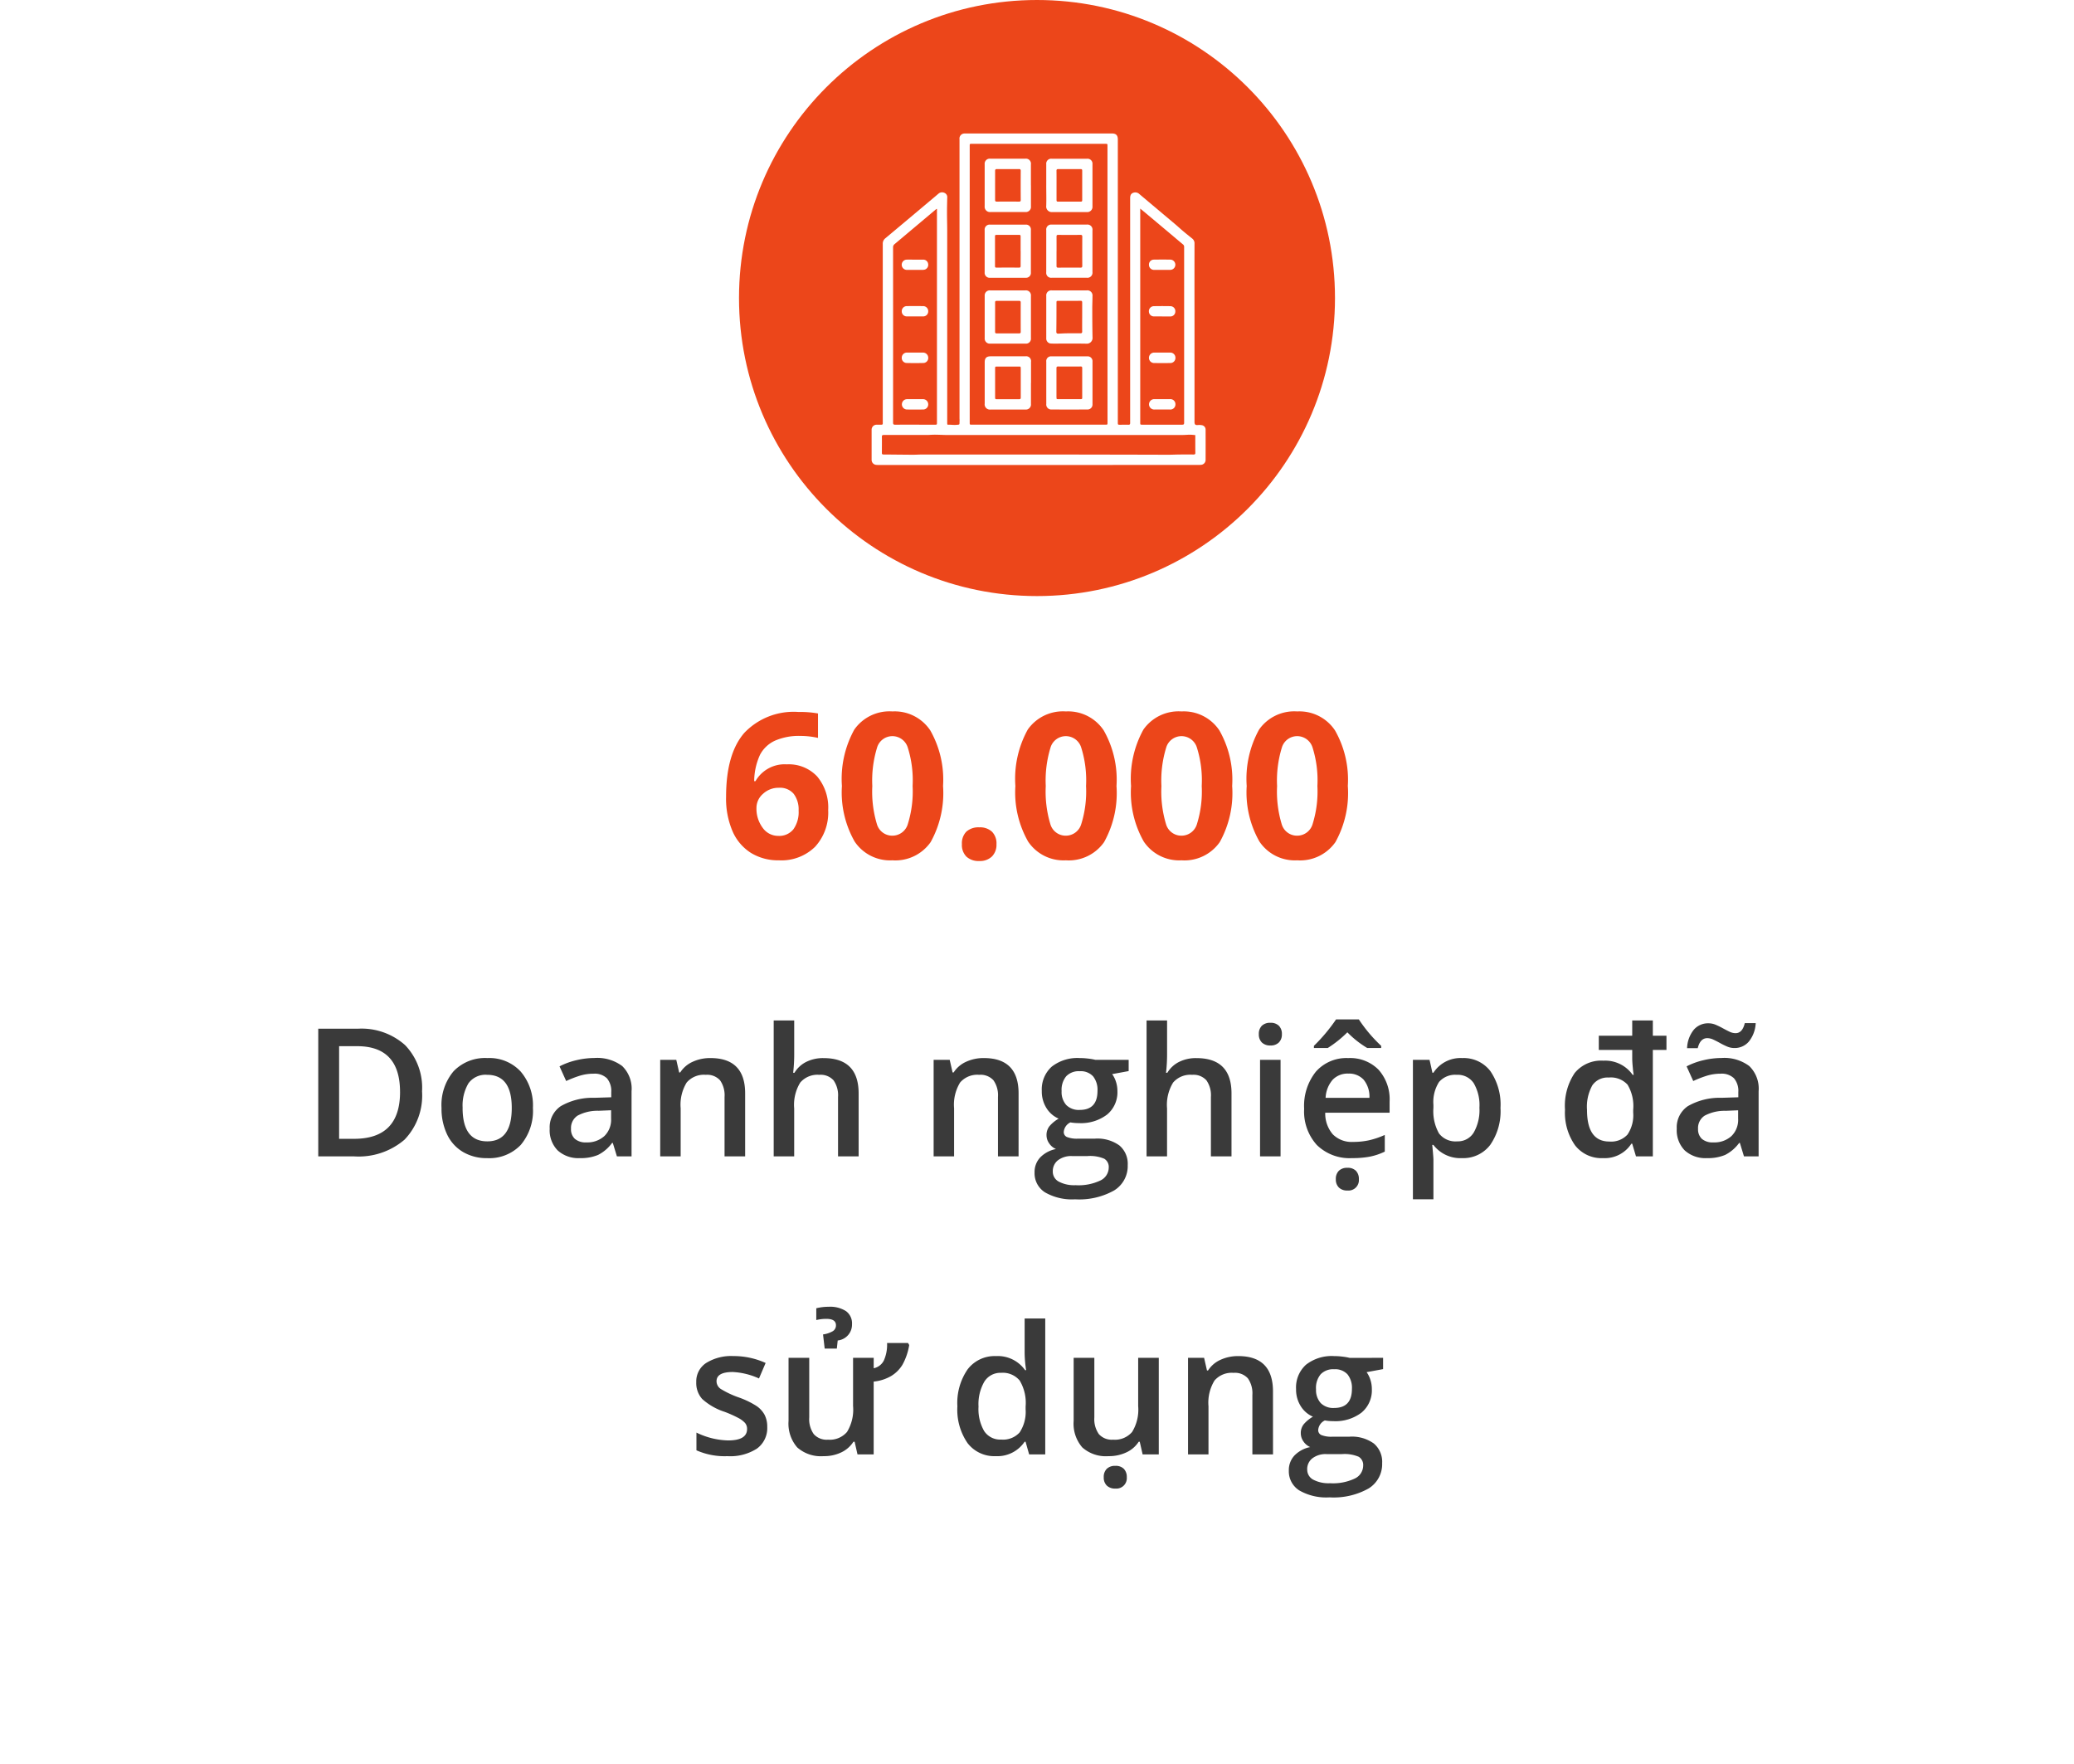<svg xmlns="http://www.w3.org/2000/svg" xmlns:xlink="http://www.w3.org/1999/xlink" width="174" height="148" viewBox="0 0 174 148">
  <defs>
    <filter id="Rectangle_4949" x="0" y="19" width="174" height="129" filterUnits="userSpaceOnUse">
      <feOffset dy="3" input="SourceAlpha"/>
      <feGaussianBlur stdDeviation="3" result="blur"/>
      <feFlood flood-opacity="0.161"/>
      <feComposite operator="in" in2="blur"/>
      <feComposite in="SourceGraphic"/>
    </filter>
  </defs>
  <g id="Group_14682" data-name="Group 14682" transform="translate(-179 -6284)">
    <g transform="matrix(1, 0, 0, 1, 179, 6284)" filter="url(#Rectangle_4949)">
      <rect id="Rectangle_4949-2" data-name="Rectangle 4949" width="156" height="111" rx="8" transform="translate(9 25)" fill="#fff"/>
    </g>
    <path id="Path_24513" data-name="Path 24513" d="M14.408,10.543A5.336,5.336,0,0,1,12.936,14.6,5.913,5.913,0,0,1,8.7,16h-3V5.292H9.01a5.477,5.477,0,0,1,3.977,1.377A5.145,5.145,0,0,1,14.408,10.543Zm-1.846.059q0-3.845-3.6-3.845H7.45v7.771H8.7Q12.563,14.528,12.563,10.6ZM23.71,11.935a4.421,4.421,0,0,1-1.018,3.1,3.648,3.648,0,0,1-2.834,1.113,3.884,3.884,0,0,1-2.007-.513,3.385,3.385,0,0,1-1.34-1.472,5.014,5.014,0,0,1-.469-2.227,4.391,4.391,0,0,1,1.011-3.076A3.665,3.665,0,0,1,19.9,7.753a3.569,3.569,0,0,1,2.783,1.132A4.371,4.371,0,0,1,23.71,11.935Zm-5.9,0q0,2.805,2.073,2.805,2.051,0,2.051-2.805,0-2.776-2.065-2.776a1.761,1.761,0,0,0-1.571.718A3.653,3.653,0,0,0,17.814,11.935ZM30.756,16l-.344-1.128h-.059a3.318,3.318,0,0,1-1.179,1.007,3.729,3.729,0,0,1-1.523.267,2.578,2.578,0,0,1-1.864-.645,2.412,2.412,0,0,1-.67-1.824,2.141,2.141,0,0,1,.93-1.89,5.363,5.363,0,0,1,2.834-.7l1.4-.044v-.432a1.638,1.638,0,0,0-.363-1.161,1.479,1.479,0,0,0-1.124-.385,3.887,3.887,0,0,0-1.194.183,9.009,9.009,0,0,0-1.1.432l-.557-1.23a5.991,5.991,0,0,1,1.443-.524,6.64,6.64,0,0,1,1.479-.179,3.5,3.5,0,0,1,2.333.674,2.638,2.638,0,0,1,.787,2.117V16Zm-2.563-1.172A2.132,2.132,0,0,0,29.7,14.3a1.9,1.9,0,0,0,.568-1.469v-.7l-1.04.044a3.559,3.559,0,0,0-1.769.406,1.235,1.235,0,0,0-.553,1.11,1.083,1.083,0,0,0,.322.839A1.385,1.385,0,0,0,28.192,14.828ZM41.515,16H39.787V11.02a2.18,2.18,0,0,0-.377-1.4,1.458,1.458,0,0,0-1.2-.461,1.9,1.9,0,0,0-1.6.645,3.559,3.559,0,0,0-.505,2.161V16H34.389V7.9h1.348l.242,1.062h.088a2.4,2.4,0,0,1,1.04-.894A3.485,3.485,0,0,1,38.6,7.753q2.915,0,2.915,2.966Zm9.521,0H49.308V11.02a2.18,2.18,0,0,0-.377-1.4,1.458,1.458,0,0,0-1.2-.461,1.9,1.9,0,0,0-1.593.648,3.572,3.572,0,0,0-.509,2.172V16H43.91V4.6h1.721V7.5a13.5,13.5,0,0,1-.088,1.487h.11a2.39,2.39,0,0,1,.978-.908,3.151,3.151,0,0,1,1.461-.322q2.944,0,2.944,2.966Zm13.418,0H62.726V11.02a2.18,2.18,0,0,0-.377-1.4,1.458,1.458,0,0,0-1.2-.461,1.9,1.9,0,0,0-1.6.645,3.559,3.559,0,0,0-.505,2.161V16H57.328V7.9h1.348l.242,1.062h.088a2.4,2.4,0,0,1,1.04-.894,3.485,3.485,0,0,1,1.494-.315q2.915,0,2.915,2.966ZM73.69,7.9v.945L72.306,9.1a2.234,2.234,0,0,1,.315.63,2.485,2.485,0,0,1,.125.791,2.424,2.424,0,0,1-.864,1.97,3.617,3.617,0,0,1-2.38.718,3.86,3.86,0,0,1-.7-.059.97.97,0,0,0-.557.806.448.448,0,0,0,.26.417,2.249,2.249,0,0,0,.956.139h1.414a3.143,3.143,0,0,1,2.036.571,2.01,2.01,0,0,1,.7,1.648,2.4,2.4,0,0,1-1.135,2.124,5.977,5.977,0,0,1-3.281.747,4.528,4.528,0,0,1-2.527-.586,1.894,1.894,0,0,1-.872-1.67,1.777,1.777,0,0,1,.472-1.256,2.531,2.531,0,0,1,1.322-.707,1.294,1.294,0,0,1-.568-.472,1.193,1.193,0,0,1-.223-.685,1.179,1.179,0,0,1,.256-.769,2.958,2.958,0,0,1,.762-.623,2.256,2.256,0,0,1-1.022-.883,2.6,2.6,0,0,1-.392-1.432,2.567,2.567,0,0,1,.831-2.043A3.5,3.5,0,0,1,69.6,7.753a5.767,5.767,0,0,1,.721.048,4.542,4.542,0,0,1,.568.1Zm-6.365,9.36a.947.947,0,0,0,.5.857,2.757,2.757,0,0,0,1.41.3,4.26,4.26,0,0,0,2.095-.4,1.208,1.208,0,0,0,.688-1.069.8.8,0,0,0-.377-.751,3.029,3.029,0,0,0-1.4-.223h-1.3a1.832,1.832,0,0,0-1.176.348A1.141,1.141,0,0,0,67.326,17.26Zm.74-6.738a1.63,1.63,0,0,0,.392,1.172,1.482,1.482,0,0,0,1.124.41q1.494,0,1.494-1.6a1.811,1.811,0,0,0-.37-1.219,1.405,1.405,0,0,0-1.124-.428,1.449,1.449,0,0,0-1.132.425A1.786,1.786,0,0,0,68.065,10.521ZM82.318,16H80.59V11.02a2.18,2.18,0,0,0-.377-1.4,1.458,1.458,0,0,0-1.2-.461,1.9,1.9,0,0,0-1.593.648,3.572,3.572,0,0,0-.509,2.172V16H75.192V4.6h1.721V7.5a13.5,13.5,0,0,1-.088,1.487h.11a2.39,2.39,0,0,1,.978-.908,3.151,3.151,0,0,1,1.461-.322q2.944,0,2.944,2.966Zm4.116,0H84.713V7.9h1.721ZM84.611,5.753a.953.953,0,0,1,.253-.71.985.985,0,0,1,.721-.249.964.964,0,0,1,.707.249.953.953,0,0,1,.253.71.935.935,0,0,1-.253.692.955.955,0,0,1-.707.253.976.976,0,0,1-.721-.253A.935.935,0,0,1,84.611,5.753Zm7.822,10.393a3.919,3.919,0,0,1-2.955-1.1,4.184,4.184,0,0,1-1.066-3.036,4.591,4.591,0,0,1,.989-3.12,3.415,3.415,0,0,1,2.717-1.135,3.338,3.338,0,0,1,2.534.974,3.722,3.722,0,0,1,.93,2.681v.93h-5.4a2.661,2.661,0,0,0,.637,1.813,2.219,2.219,0,0,0,1.692.634,6.246,6.246,0,0,0,1.337-.135,7.006,7.006,0,0,0,1.329-.45v1.4a5.285,5.285,0,0,1-1.274.425A7.815,7.815,0,0,1,92.433,16.146Zm-.315-7.09a1.729,1.729,0,0,0-1.315.52,2.478,2.478,0,0,0-.59,1.516h3.677a2.242,2.242,0,0,0-.483-1.52A1.653,1.653,0,0,0,92.118,9.057Zm-1.047,8.862a.953.953,0,0,1,.253-.71.985.985,0,0,1,.721-.249.951.951,0,0,1,.714.253.972.972,0,0,1,.245.707.875.875,0,0,1-.959.945.976.976,0,0,1-.721-.253A.935.935,0,0,1,91.071,17.919ZM93.708,6.911a8.2,8.2,0,0,1-1.67-1.318A9.48,9.48,0,0,1,90.39,6.911H89.232V6.728a14.4,14.4,0,0,0,1.86-2.219H93a12.209,12.209,0,0,0,1.875,2.219v.183Zm7.939,9.236a2.837,2.837,0,0,1-2.388-1.106h-.1q.1,1.025.1,1.245V19.6H97.538V7.9H98.93q.059.227.242,1.084h.088a2.7,2.7,0,0,1,2.417-1.23,2.811,2.811,0,0,1,2.362,1.1,4.954,4.954,0,0,1,.846,3.083,4.957,4.957,0,0,1-.861,3.1A2.837,2.837,0,0,1,101.647,16.146Zm-.417-6.987a1.789,1.789,0,0,0-1.5.6,3.113,3.113,0,0,0-.472,1.919v.256a3.789,3.789,0,0,0,.469,2.142,1.744,1.744,0,0,0,1.531.663,1.554,1.554,0,0,0,1.377-.732,3.782,3.782,0,0,0,.483-2.087,3.65,3.65,0,0,0-.48-2.062A1.6,1.6,0,0,0,101.229,9.159Zm12.253,6.987a2.8,2.8,0,0,1-2.347-1.08,4.756,4.756,0,0,1-.839-2.985,4.932,4.932,0,0,1,.809-3.069,2.861,2.861,0,0,1,2.406-1.04,2.816,2.816,0,0,1,2.461,1.187h.088a5.826,5.826,0,0,1-.073-.579q-.051-.505-.051-.828V7.072h-2.805V5.878h2.805V4.6h1.729V5.878h1.143V7.072h-1.143V16h-1.414l-.315-1.062h-.073A2.654,2.654,0,0,1,113.483,16.146Zm.535-1.392a1.858,1.858,0,0,0,1.52-.582,2.893,2.893,0,0,0,.48-1.849v-.242a3.482,3.482,0,0,0-.472-2.095,1.9,1.9,0,0,0-1.586-.6,1.551,1.551,0,0,0-1.366.648,3.7,3.7,0,0,0-.45,2.069Q112.143,14.755,114.018,14.755ZM125.312,16l-.344-1.128h-.059a3.318,3.318,0,0,1-1.179,1.007,3.729,3.729,0,0,1-1.523.267,2.578,2.578,0,0,1-1.864-.645,2.412,2.412,0,0,1-.67-1.824,2.141,2.141,0,0,1,.93-1.89,5.363,5.363,0,0,1,2.834-.7l1.4-.044v-.432a1.638,1.638,0,0,0-.363-1.161,1.479,1.479,0,0,0-1.124-.385,3.887,3.887,0,0,0-1.194.183,9.009,9.009,0,0,0-1.1.432l-.557-1.23a5.991,5.991,0,0,1,1.443-.524,6.64,6.64,0,0,1,1.479-.179,3.5,3.5,0,0,1,2.333.674,2.638,2.638,0,0,1,.787,2.117V16Zm-2.563-1.172a2.132,2.132,0,0,0,1.505-.524,1.9,1.9,0,0,0,.568-1.469v-.7l-1.04.044a3.559,3.559,0,0,0-1.769.406,1.235,1.235,0,0,0-.553,1.11,1.083,1.083,0,0,0,.322.839A1.385,1.385,0,0,0,122.748,14.828Zm1.743-7.917a1.51,1.51,0,0,1-.6-.128q-.3-.128-.582-.286t-.557-.286a1.215,1.215,0,0,0-.52-.128q-.593,0-.8.842h-.894a2.6,2.6,0,0,1,.568-1.553,1.574,1.574,0,0,1,1.227-.535,1.553,1.553,0,0,1,.615.128,6.491,6.491,0,0,1,.586.286q.286.157.553.286a1.192,1.192,0,0,0,.516.128q.579,0,.776-.842h.916a2.656,2.656,0,0,1-.564,1.534A1.556,1.556,0,0,1,124.491,6.911ZM43.368,38.693a2.12,2.12,0,0,1-.864,1.82,4.138,4.138,0,0,1-2.476.634,5.848,5.848,0,0,1-2.6-.491V39.169a6.383,6.383,0,0,0,2.659.659q1.589,0,1.589-.959a.76.76,0,0,0-.176-.513,2.08,2.08,0,0,0-.579-.425,9.957,9.957,0,0,0-1.121-.5,5.184,5.184,0,0,1-1.893-1.084,2.006,2.006,0,0,1-.494-1.406,1.847,1.847,0,0,1,.839-1.615,3.98,3.98,0,0,1,2.281-.575,6.462,6.462,0,0,1,2.7.579l-.557,1.3a6.011,6.011,0,0,0-2.2-.542q-1.362,0-1.362.776a.781.781,0,0,0,.355.645,7.812,7.812,0,0,0,1.549.725,7.081,7.081,0,0,1,1.458.71,2.123,2.123,0,0,1,.674.743A2.152,2.152,0,0,1,43.368,38.693ZM50.941,41,50.7,39.938h-.1a2.461,2.461,0,0,1-1.007.886,3.323,3.323,0,0,1-1.5.322,2.993,2.993,0,0,1-2.208-.732,3.027,3.027,0,0,1-.729-2.219V32.9h1.736v5a2.167,2.167,0,0,0,.381,1.4,1.454,1.454,0,0,0,1.194.465,1.9,1.9,0,0,0,1.593-.648,3.572,3.572,0,0,0,.509-2.172V32.9H52.3v.872a1.221,1.221,0,0,0,.85-.648,3.219,3.219,0,0,0,.271-1.469h1.758l.1.168a5.079,5.079,0,0,1-.564,1.652,2.809,2.809,0,0,1-.956.952,3.6,3.6,0,0,1-1.461.465V41ZM50.48,30.08a1.334,1.334,0,0,1-1.2,1.362l-.073.681H48.188l-.139-1.187a2.217,2.217,0,0,0,.817-.271.562.562,0,0,0,.267-.5q0-.535-.8-.535a3.49,3.49,0,0,0-.85.1v-.989a4.242,4.242,0,0,1,1.033-.125,2.458,2.458,0,0,1,1.461.366A1.264,1.264,0,0,1,50.48,30.08ZM62.536,41.146a2.821,2.821,0,0,1-2.366-1.1,4.938,4.938,0,0,1-.85-3.083,4.954,4.954,0,0,1,.861-3.1,2.848,2.848,0,0,1,2.384-1.11A2.793,2.793,0,0,1,65,33.932h.088a10.318,10.318,0,0,1-.125-1.377V29.6h1.729V41H65.341l-.3-1.062H64.96A2.752,2.752,0,0,1,62.536,41.146ZM63,39.755a1.873,1.873,0,0,0,1.545-.6,3.143,3.143,0,0,0,.5-1.937v-.242a3.631,3.631,0,0,0-.5-2.175,1.848,1.848,0,0,0-1.56-.645,1.583,1.583,0,0,0-1.4.736,3.772,3.772,0,0,0-.491,2.1,3.678,3.678,0,0,0,.476,2.054A1.607,1.607,0,0,0,63,39.755ZM74.862,41l-.242-1.062h-.088a2.442,2.442,0,0,1-1.022.886A3.416,3.416,0,0,1,72,41.146a2.969,2.969,0,0,1-2.2-.732,3.036,3.036,0,0,1-.725-2.219V32.9h1.736v5a2.167,2.167,0,0,0,.381,1.4,1.454,1.454,0,0,0,1.194.465,1.9,1.9,0,0,0,1.593-.648,3.572,3.572,0,0,0,.509-2.172V32.9h1.729V41ZM71.6,42.919a.953.953,0,0,1,.253-.71.985.985,0,0,1,.721-.249.951.951,0,0,1,.714.253.972.972,0,0,1,.245.707.875.875,0,0,1-.959.945.976.976,0,0,1-.721-.253A.935.935,0,0,1,71.6,42.919ZM85.8,41H84.069V36.02a2.18,2.18,0,0,0-.377-1.4,1.458,1.458,0,0,0-1.2-.461,1.9,1.9,0,0,0-1.6.645,3.559,3.559,0,0,0-.505,2.161V41H78.671V32.9h1.348l.242,1.062h.088a2.4,2.4,0,0,1,1.04-.894,3.485,3.485,0,0,1,1.494-.315q2.915,0,2.915,2.966Zm9.236-8.1v.945l-1.384.256a2.234,2.234,0,0,1,.315.63,2.485,2.485,0,0,1,.125.791,2.424,2.424,0,0,1-.864,1.97,3.617,3.617,0,0,1-2.38.718,3.86,3.86,0,0,1-.7-.059.97.97,0,0,0-.557.806.448.448,0,0,0,.26.417,2.249,2.249,0,0,0,.956.139h1.414a3.143,3.143,0,0,1,2.036.571,2.01,2.01,0,0,1,.7,1.648,2.4,2.4,0,0,1-1.135,2.124,5.977,5.977,0,0,1-3.281.747A4.528,4.528,0,0,1,88,44.018a1.894,1.894,0,0,1-.872-1.67,1.777,1.777,0,0,1,.472-1.256,2.531,2.531,0,0,1,1.322-.707,1.294,1.294,0,0,1-.568-.472,1.193,1.193,0,0,1-.223-.685,1.179,1.179,0,0,1,.256-.769,2.958,2.958,0,0,1,.762-.623,2.256,2.256,0,0,1-1.022-.883,2.6,2.6,0,0,1-.392-1.432,2.567,2.567,0,0,1,.831-2.043,3.5,3.5,0,0,1,2.369-.725,5.767,5.767,0,0,1,.721.048,4.542,4.542,0,0,1,.568.1Zm-6.365,9.36a.947.947,0,0,0,.5.857,2.757,2.757,0,0,0,1.41.3,4.26,4.26,0,0,0,2.095-.4,1.208,1.208,0,0,0,.688-1.069.8.8,0,0,0-.377-.751,3.029,3.029,0,0,0-1.4-.223h-1.3a1.832,1.832,0,0,0-1.176.348A1.141,1.141,0,0,0,88.668,42.26Zm.74-6.738a1.63,1.63,0,0,0,.392,1.172,1.482,1.482,0,0,0,1.124.41q1.494,0,1.494-1.6a1.811,1.811,0,0,0-.37-1.219,1.405,1.405,0,0,0-1.124-.428,1.449,1.449,0,0,0-1.132.425A1.786,1.786,0,0,0,89.408,35.521Z" transform="translate(200 6365)" fill="#3a3a3a"/>
    <path id="Path_24512" data-name="Path 24512" d="M-26.085-5.155q0-3.6,1.523-5.362A5.706,5.706,0,0,1-20-12.277a8.276,8.276,0,0,1,1.627.125v2.05a6.648,6.648,0,0,0-1.461-.166,5.016,5.016,0,0,0-2.154.4,2.679,2.679,0,0,0-1.249,1.179,5.413,5.413,0,0,0-.49,2.216h.108a2.817,2.817,0,0,1,2.631-1.411A3.258,3.258,0,0,1-18.44-6.865a4.06,4.06,0,0,1,.921,2.822,4.237,4.237,0,0,1-1.1,3.075A4.029,4.029,0,0,1-21.653.166,4.346,4.346,0,0,1-24-.457a4.044,4.044,0,0,1-1.544-1.818A6.922,6.922,0,0,1-26.085-5.155ZM-21.7-1.884a1.519,1.519,0,0,0,1.262-.552A2.47,2.47,0,0,0-20-4.009a2.171,2.171,0,0,0-.411-1.4,1.5,1.5,0,0,0-1.241-.51,1.9,1.9,0,0,0-1.332.506,1.555,1.555,0,0,0-.552,1.179,2.672,2.672,0,0,0,.519,1.668A1.589,1.589,0,0,0-21.7-1.884ZM-7.882-6.068A8.459,8.459,0,0,1-8.923-1.361,3.615,3.615,0,0,1-12.132.166,3.573,3.573,0,0,1-15.3-1.411a8.339,8.339,0,0,1-1.067-4.657A8.54,8.54,0,0,1-15.327-10.8a3.6,3.6,0,0,1,3.2-1.523,3.582,3.582,0,0,1,3.175,1.594A8.356,8.356,0,0,1-7.882-6.068Zm-5.935,0a9.442,9.442,0,0,0,.386,3.2,1.337,1.337,0,0,0,1.3.967,1.35,1.35,0,0,0,1.295-.979,9.18,9.18,0,0,0,.4-3.187,9.153,9.153,0,0,0-.4-3.208,1.352,1.352,0,0,0-1.291-.975,1.34,1.34,0,0,0-1.295.975A9.425,9.425,0,0,0-13.817-6.068ZM-6.3-1.187a1.392,1.392,0,0,1,.374-1.054A1.515,1.515,0,0,1-4.844-2.6a1.472,1.472,0,0,1,1.067.365A1.388,1.388,0,0,1-3.4-1.187,1.388,1.388,0,0,1-3.781-.154,1.445,1.445,0,0,1-4.844.224,1.489,1.489,0,0,1-5.923-.145,1.382,1.382,0,0,1-6.3-1.187ZM6.67-6.068A8.459,8.459,0,0,1,5.628-1.361,3.615,3.615,0,0,1,2.42.166,3.573,3.573,0,0,1-.747-1.411,8.339,8.339,0,0,1-1.814-6.068,8.54,8.54,0,0,1-.776-10.8a3.6,3.6,0,0,1,3.2-1.523,3.582,3.582,0,0,1,3.175,1.594A8.356,8.356,0,0,1,6.67-6.068Zm-5.935,0a9.442,9.442,0,0,0,.386,3.2,1.337,1.337,0,0,0,1.3.967A1.35,1.35,0,0,0,3.715-2.88a9.18,9.18,0,0,0,.4-3.187,9.153,9.153,0,0,0-.4-3.208,1.352,1.352,0,0,0-1.291-.975,1.34,1.34,0,0,0-1.295.975A9.425,9.425,0,0,0,.735-6.068Zm15.639,0a8.459,8.459,0,0,1-1.042,4.707A3.615,3.615,0,0,1,12.123.166,3.573,3.573,0,0,1,8.957-1.411,8.339,8.339,0,0,1,7.89-6.068,8.54,8.54,0,0,1,8.927-10.8a3.6,3.6,0,0,1,3.2-1.523A3.582,3.582,0,0,1,15.3-10.733,8.356,8.356,0,0,1,16.373-6.068Zm-5.935,0a9.442,9.442,0,0,0,.386,3.2,1.337,1.337,0,0,0,1.3.967,1.35,1.35,0,0,0,1.295-.979,9.18,9.18,0,0,0,.4-3.187,9.153,9.153,0,0,0-.4-3.208,1.352,1.352,0,0,0-1.291-.975,1.34,1.34,0,0,0-1.295.975A9.425,9.425,0,0,0,10.438-6.068Zm15.639,0a8.459,8.459,0,0,1-1.042,4.707A3.615,3.615,0,0,1,21.827.166,3.573,3.573,0,0,1,18.66-1.411a8.339,8.339,0,0,1-1.067-4.657A8.54,8.54,0,0,1,18.631-10.8a3.6,3.6,0,0,1,3.2-1.523A3.582,3.582,0,0,1,25-10.733,8.356,8.356,0,0,1,26.077-6.068Zm-5.935,0a9.442,9.442,0,0,0,.386,3.2,1.337,1.337,0,0,0,1.3.967,1.35,1.35,0,0,0,1.295-.979,9.18,9.18,0,0,0,.4-3.187,9.153,9.153,0,0,0-.4-3.208,1.352,1.352,0,0,0-1.291-.975,1.34,1.34,0,0,0-1.295.975A9.425,9.425,0,0,0,20.142-6.068Z" transform="translate(266 6356)" fill="#ec461a"/>
    <g id="Group_11676" data-name="Group 11676" transform="translate(-276 1506)">
      <circle id="Ellipse_219" data-name="Ellipse 219" cx="25" cy="25" r="25" transform="translate(517 4778)" fill="#ec461a"/>
      <g id="Group_11271" data-name="Group 11271" transform="translate(528.124 4789.193)">
        <path id="Path_16404" data-name="Path 16404" d="M5486.179,1438.575h-13.333a2.308,2.308,0,0,1-.285-.009.418.418,0,0,1-.38-.424q0-1.257,0-2.514a.416.416,0,0,1,.429-.43c.127,0,.255,0,.381,0,.1,0,.132-.037.126-.129,0-.063,0-.127,0-.19q0-7.421,0-14.841a.565.565,0,0,1,.21-.474q1.25-1.043,2.5-2.094l1.6-1.345c.124-.1.247-.212.373-.315a.458.458,0,0,1,.5-.056.384.384,0,0,1,.225.4c-.009.424-.02.848-.019,1.272,0,.511.017,1.023.017,1.534q0,8.032,0,16.064c0,.187,0,.179.182.175.151,0,.3.017.455.017a2.574,2.574,0,0,0,.336-.027.091.091,0,0,0,.054-.065c.008-.112.008-.224.011-.337,0-.036-.006-.072-.006-.108v-23.432a.419.419,0,0,1,.288-.457.607.607,0,0,1,.187-.023l5.6,0h6.707c.351,0,.5.154.5.506q0,5.81,0,11.62v12.1c0,.208,0,.208.208.208.227,0,.453-.006.68,0,.115,0,.146-.037.146-.148,0-1.146,0-2.292,0-3.438q0-4.492,0-8.983,0-3.215,0-6.428c0-.2.041-.377.244-.455a.492.492,0,0,1,.527.1c1,.844,2,1.682,3,2.524.221.186.432.383.651.569.26.218.523.431.788.642a.5.5,0,0,1,.189.427q-.006,3.282,0,6.564v8.372c0,.243.065.3.314.275a1.165,1.165,0,0,1,.3.016.37.37,0,0,1,.317.369q.005,1.278,0,2.555a.41.41,0,0,1-.373.4,2.207,2.207,0,0,1-.285.01Zm5.79-15.159v-11.592c0-.187,0-.187-.186-.188H5480.6c-.188,0-.189,0-.189.184v23.192c0,.184,0,.183.19.183h11.184c.186,0,.187,0,.187-.187Q5491.97,1429.213,5491.969,1423.417Zm2.748-6.347v17.942c0,.184,0,.185.187.185,1.11,0,2.22,0,3.33,0,.119,0,.166-.027.166-.158q0-7.373,0-14.746a.255.255,0,0,0-.1-.221c-.384-.32-.766-.644-1.149-.967l-2.026-1.7Zm-17.054.025a.326.326,0,0,0-.065.022q-1.745,1.467-3.491,2.934a.328.328,0,0,0-.126.279q.005,7.345,0,14.69c0,.136.034.179.174.178,1.105-.005,2.211,0,3.316,0,.192,0,.192,0,.192-.193v-8.425q0-4.653,0-9.306Zm21.673,18.975c-.155-.012-.3-.033-.45-.033-.2,0-.4.023-.6.023q-5.117,0-10.232,0h-9.69c-.3-.009-.6-.022-.9-.024-.21,0-.42.021-.63.023-.426,0-.851,0-1.277,0-.784,0-1.568,0-2.351,0-.109,0-.166.018-.164.148.008.453,0,.906,0,1.359,0,.09.027.131.124.131.822.005,1.643.017,2.465.021.279,0,.56-.02.839-.02q5.076,0,10.152,0,5.219.006,10.44.02c.316,0,.633-.017.95-.02q.592-.005,1.183,0c.1,0,.145-.028.145-.138C5499.334,1437.064,5499.336,1436.569,5499.336,1436.07Z" transform="translate(-5472.18 -1410.765)" fill="#fff"/>
        <path id="Path_16405" data-name="Path 16405" d="M5825.092,1490.975v1.753a.433.433,0,0,1-.459.487c-.036,0-.072,0-.107,0h-2.732c-.032,0-.063,0-.1,0a.444.444,0,0,1-.484-.495q0-1.237,0-2.473c0-.349,0-.7,0-1.046a.422.422,0,0,1,.469-.46q1.469,0,2.936,0a.421.421,0,0,1,.474.479v1.753Zm-3.008.006h0c0,.4,0,.806,0,1.209,0,.123.039.152.154.151q.924-.008,1.849,0c.108,0,.149-.024.149-.142q-.009-1.216,0-2.432c0-.117-.032-.157-.153-.156q-.916.009-1.835,0c-.128,0-.163.04-.162.162C5822.087,1490.175,5822.084,1490.578,5822.084,1490.981Z" transform="translate(-5811.724 -1486.622)" fill="#fff"/>
        <path id="Path_16406" data-name="Path 16406" d="M5825.08,2100.992c0,.589,0,1.178,0,1.767a.419.419,0,0,1-.456.458c-.412,0-.824,0-1.236,0H5821.7a.439.439,0,0,1-.5-.5q0-1.733,0-3.465c0-.352.146-.5.5-.5h2.922a.407.407,0,0,1,.463.467v1.767Zm-.871-1.366a.5.5,0,0,0-.066-.012c-.656,0-1.313,0-1.97,0-.1,0-.1.06-.1.133q0,1.236,0,2.473c0,.1.027.133.13.132q.937-.006,1.875,0c.113,0,.146-.031.146-.146,0-.815,0-1.63,0-2.446C5824.218,2099.713,5824.212,2099.669,5824.208,2099.625Z" transform="translate(-5811.711 -2080.057)" fill="#fff"/>
        <path id="Path_16407" data-name="Path 16407" d="M5825.067,1897.282v1.767a.415.415,0,0,1-.46.462h-2.949a.426.426,0,0,1-.47-.46q0-1.774,0-3.547a.424.424,0,0,1,.46-.459q1.479,0,2.962,0a.421.421,0,0,1,.457.47Zm-3.007,0h0c0,.412,0,.824,0,1.237,0,.1.033.133.134.133.625,0,1.25,0,1.875,0,.107,0,.142-.033.141-.141q-.005-1.223,0-2.446c0-.109-.036-.141-.142-.14-.624,0-1.25,0-1.875,0-.1,0-.133.035-.132.134C5822.063,1896.463,5822.061,1896.871,5822.061,1897.278Z" transform="translate(-5811.7 -1881.88)" fill="#fff"/>
        <path id="Path_16408" data-name="Path 16408" d="M6011.054,1490.971v-1.781a.414.414,0,0,1,.452-.459q1.488,0,2.976,0a.415.415,0,0,1,.45.452q0,1.773,0,3.547a.441.441,0,0,1-.5.474c-.588,0-1.178,0-1.766,0-.364,0-.726,0-1.088,0a.467.467,0,0,1-.525-.523c.018-.57,0-1.141,0-1.712Zm.863,0c0,.408,0,.815,0,1.223,0,.1.021.136.127.135.635,0,1.268,0,1.9,0,.091,0,.127-.025.127-.123,0-.824,0-1.649,0-2.474,0-.1-.033-.133-.135-.133q-.938.006-1.876,0c-.112,0-.149.036-.146.148C6011.92,1490.155,6011.917,1490.562,6011.917,1490.97Z" transform="translate(-5996.402 -1486.609)" fill="#fff"/>
        <path id="Path_16409" data-name="Path 16409" d="M5825.1,1694.351v1.78a.408.408,0,0,1-.445.451q-1.488,0-2.976,0a.416.416,0,0,1-.457-.456q0-1.773,0-3.546a.414.414,0,0,1,.457-.455h2.976a.407.407,0,0,1,.445.448Zm-.861.015c0-.416,0-.832,0-1.249,0-.1-.025-.135-.128-.134q-.944.005-1.887,0c-.1,0-.135.024-.134.129q0,1.242,0,2.484c0,.1.021.135.128.135.625-.005,1.249-.006,1.874,0,.125,0,.149-.041.148-.156C5824.238,1695.172,5824.243,1694.769,5824.243,1694.366Z" transform="translate(-5811.737 -1684.475)" fill="#fff"/>
        <path id="Path_16410" data-name="Path 16410" d="M6011.227,2100.984q0-.89,0-1.779a.4.4,0,0,1,.452-.45h2.974a.405.405,0,0,1,.452.441q0,1.785,0,3.571a.416.416,0,0,1-.443.445q-1.493.007-2.987,0a.417.417,0,0,1-.447-.464Q6011.227,2101.867,6011.227,2100.984Zm.869,1.345a.361.361,0,0,0,.065.013c.661,0,1.321,0,1.981,0,.1,0,.1-.06.1-.133,0-.823,0-1.647,0-2.47,0-.1-.024-.136-.129-.135q-.943.006-1.887,0c-.115,0-.144.034-.144.147,0,.814,0,1.628,0,2.443C6012.09,2102.242,6012.092,2102.286,6012.1,2102.329Z" transform="translate(-5996.573 -2080.055)" fill="#fff"/>
        <path id="Path_16411" data-name="Path 16411" d="M6011.237,1897.267v-1.739a.422.422,0,0,1,.471-.47h2.92a.433.433,0,0,1,.487.486c0,.351-.019.7-.018,1.053,0,.8.005,1.6.022,2.4a.482.482,0,0,1-.531.531c-.91-.018-1.819-.005-2.73-.006a2.7,2.7,0,0,1-.308-.015.422.422,0,0,1-.313-.448Q6011.236,1898.163,6011.237,1897.267Zm1.938-1.331h-.881c-.2,0-.2,0-.2.191,0,.8,0,1.6-.013,2.4,0,.134.066.164.179.159.24-.01.481-.025.722-.028q.557-.007,1.113,0c.118,0,.156-.034.156-.155-.007-.469,0-.939,0-1.408,0-.341,0-.683,0-1.024,0-.108-.036-.142-.143-.14C6013.8,1895.939,6013.488,1895.936,6013.176,1895.936Z" transform="translate(-5996.584 -1881.893)" fill="#fff"/>
        <path id="Path_16412" data-name="Path 16412" d="M6011.235,1694.357v-1.767a.411.411,0,0,1,.458-.462h2.934a.425.425,0,0,1,.485.483q0,1.753,0,3.506a.424.424,0,0,1-.472.47h-2.948a.412.412,0,0,1-.458-.464Zm.862,0c0,.412,0,.824,0,1.235,0,.112.029.148.144.147.62,0,1.239-.006,1.859,0,.132,0,.158-.044.158-.164q-.007-1.215,0-2.43c0-.119-.033-.156-.152-.155q-.937.008-1.874,0c-.113,0-.135.042-.134.143C6012.1,1693.539,6012.1,1693.946,6012.1,1694.353Z" transform="translate(-5996.583 -1684.481)" fill="#fff"/>
        <path id="Path_16413" data-name="Path 16413" d="M6329.318,2230.743c.217,0,.435,0,.652,0a.421.421,0,0,1,.461.439.425.425,0,0,1-.459.431q-.645,0-1.291,0a.436.436,0,1,1,0-.87c.214,0,.427,0,.64,0Z" transform="translate(-6304.941 -2208.454)" fill="#fff"/>
        <path id="Path_16414" data-name="Path 16414" d="M6329.3,1944.266c-.222,0-.444,0-.666,0a.416.416,0,0,1-.439-.4.421.421,0,0,1,.417-.458q.7-.015,1.4,0a.417.417,0,0,1,.4.455.412.412,0,0,1-.435.407h-.679Z" transform="translate(-6304.931 -1928.918)" fill="#fff"/>
        <path id="Path_16415" data-name="Path 16415" d="M6329.328,2087.052c.214,0,.427,0,.64,0a.43.43,0,0,1,.471.433.425.425,0,0,1-.45.442q-.658.012-1.318,0a.431.431,0,0,1-.453-.439.436.436,0,0,1,.473-.435C6328.9,2087.05,6329.116,2087.052,6329.328,2087.052Z" transform="translate(-6304.949 -2068.668)" fill="#fff"/>
        <path id="Path_16416" data-name="Path 16416" d="M6329.349,1800.878c-.228,0-.453,0-.681,0a.42.42,0,0,1-.43-.414.411.411,0,0,1,.411-.446c.465-.007.934-.008,1.4,0a.43.43,0,0,1-.021.859Z" transform="translate(-6304.968 -1789.433)" fill="#fff"/>
        <path id="Path_16417" data-name="Path 16417" d="M5566.375,1944.323c-.226,0-.452,0-.679,0a.415.415,0,0,1-.43-.413.421.421,0,0,1,.412-.449c.461-.007.923-.006,1.384,0a.421.421,0,0,1,.424.438.417.417,0,0,1-.432.425C5566.828,1944.325,5566.6,1944.323,5566.375,1944.323Z" transform="translate(-5562.736 -1928.976)" fill="#fff"/>
        <path id="Path_16418" data-name="Path 16418" d="M5566.409,2230.739c.218,0,.436,0,.652,0a.433.433,0,0,1,.448.429.426.426,0,0,1-.438.439q-.68.008-1.358,0a.434.434,0,0,1,0-.867h.691Z" transform="translate(-5562.759 -2208.449)" fill="#fff"/>
        <path id="Path_16419" data-name="Path 16419" d="M5566.362,2087.045c.214,0,.427,0,.64,0a.436.436,0,0,1,.464.431.421.421,0,0,1-.437.441c-.452.011-.906.011-1.358,0a.42.42,0,0,1-.427-.45.431.431,0,0,1,.453-.424c.221,0,.443,0,.665,0Z" transform="translate(-5562.714 -2068.661)" fill="#fff"/>
        <path id="Path_16420" data-name="Path 16420" d="M5566.374,1800.912h-.666a.43.43,0,0,1-.022-.86c.195-.007.389,0,.584,0,.267,0,.534,0,.8,0a.41.41,0,0,1,.414.357.42.42,0,0,1-.273.476.843.843,0,0,1-.24.026c-.1,0-.2,0-.3,0Z" transform="translate(-5562.74 -1789.466)" fill="#fff"/>
      </g>
    </g>
  </g>
</svg>
